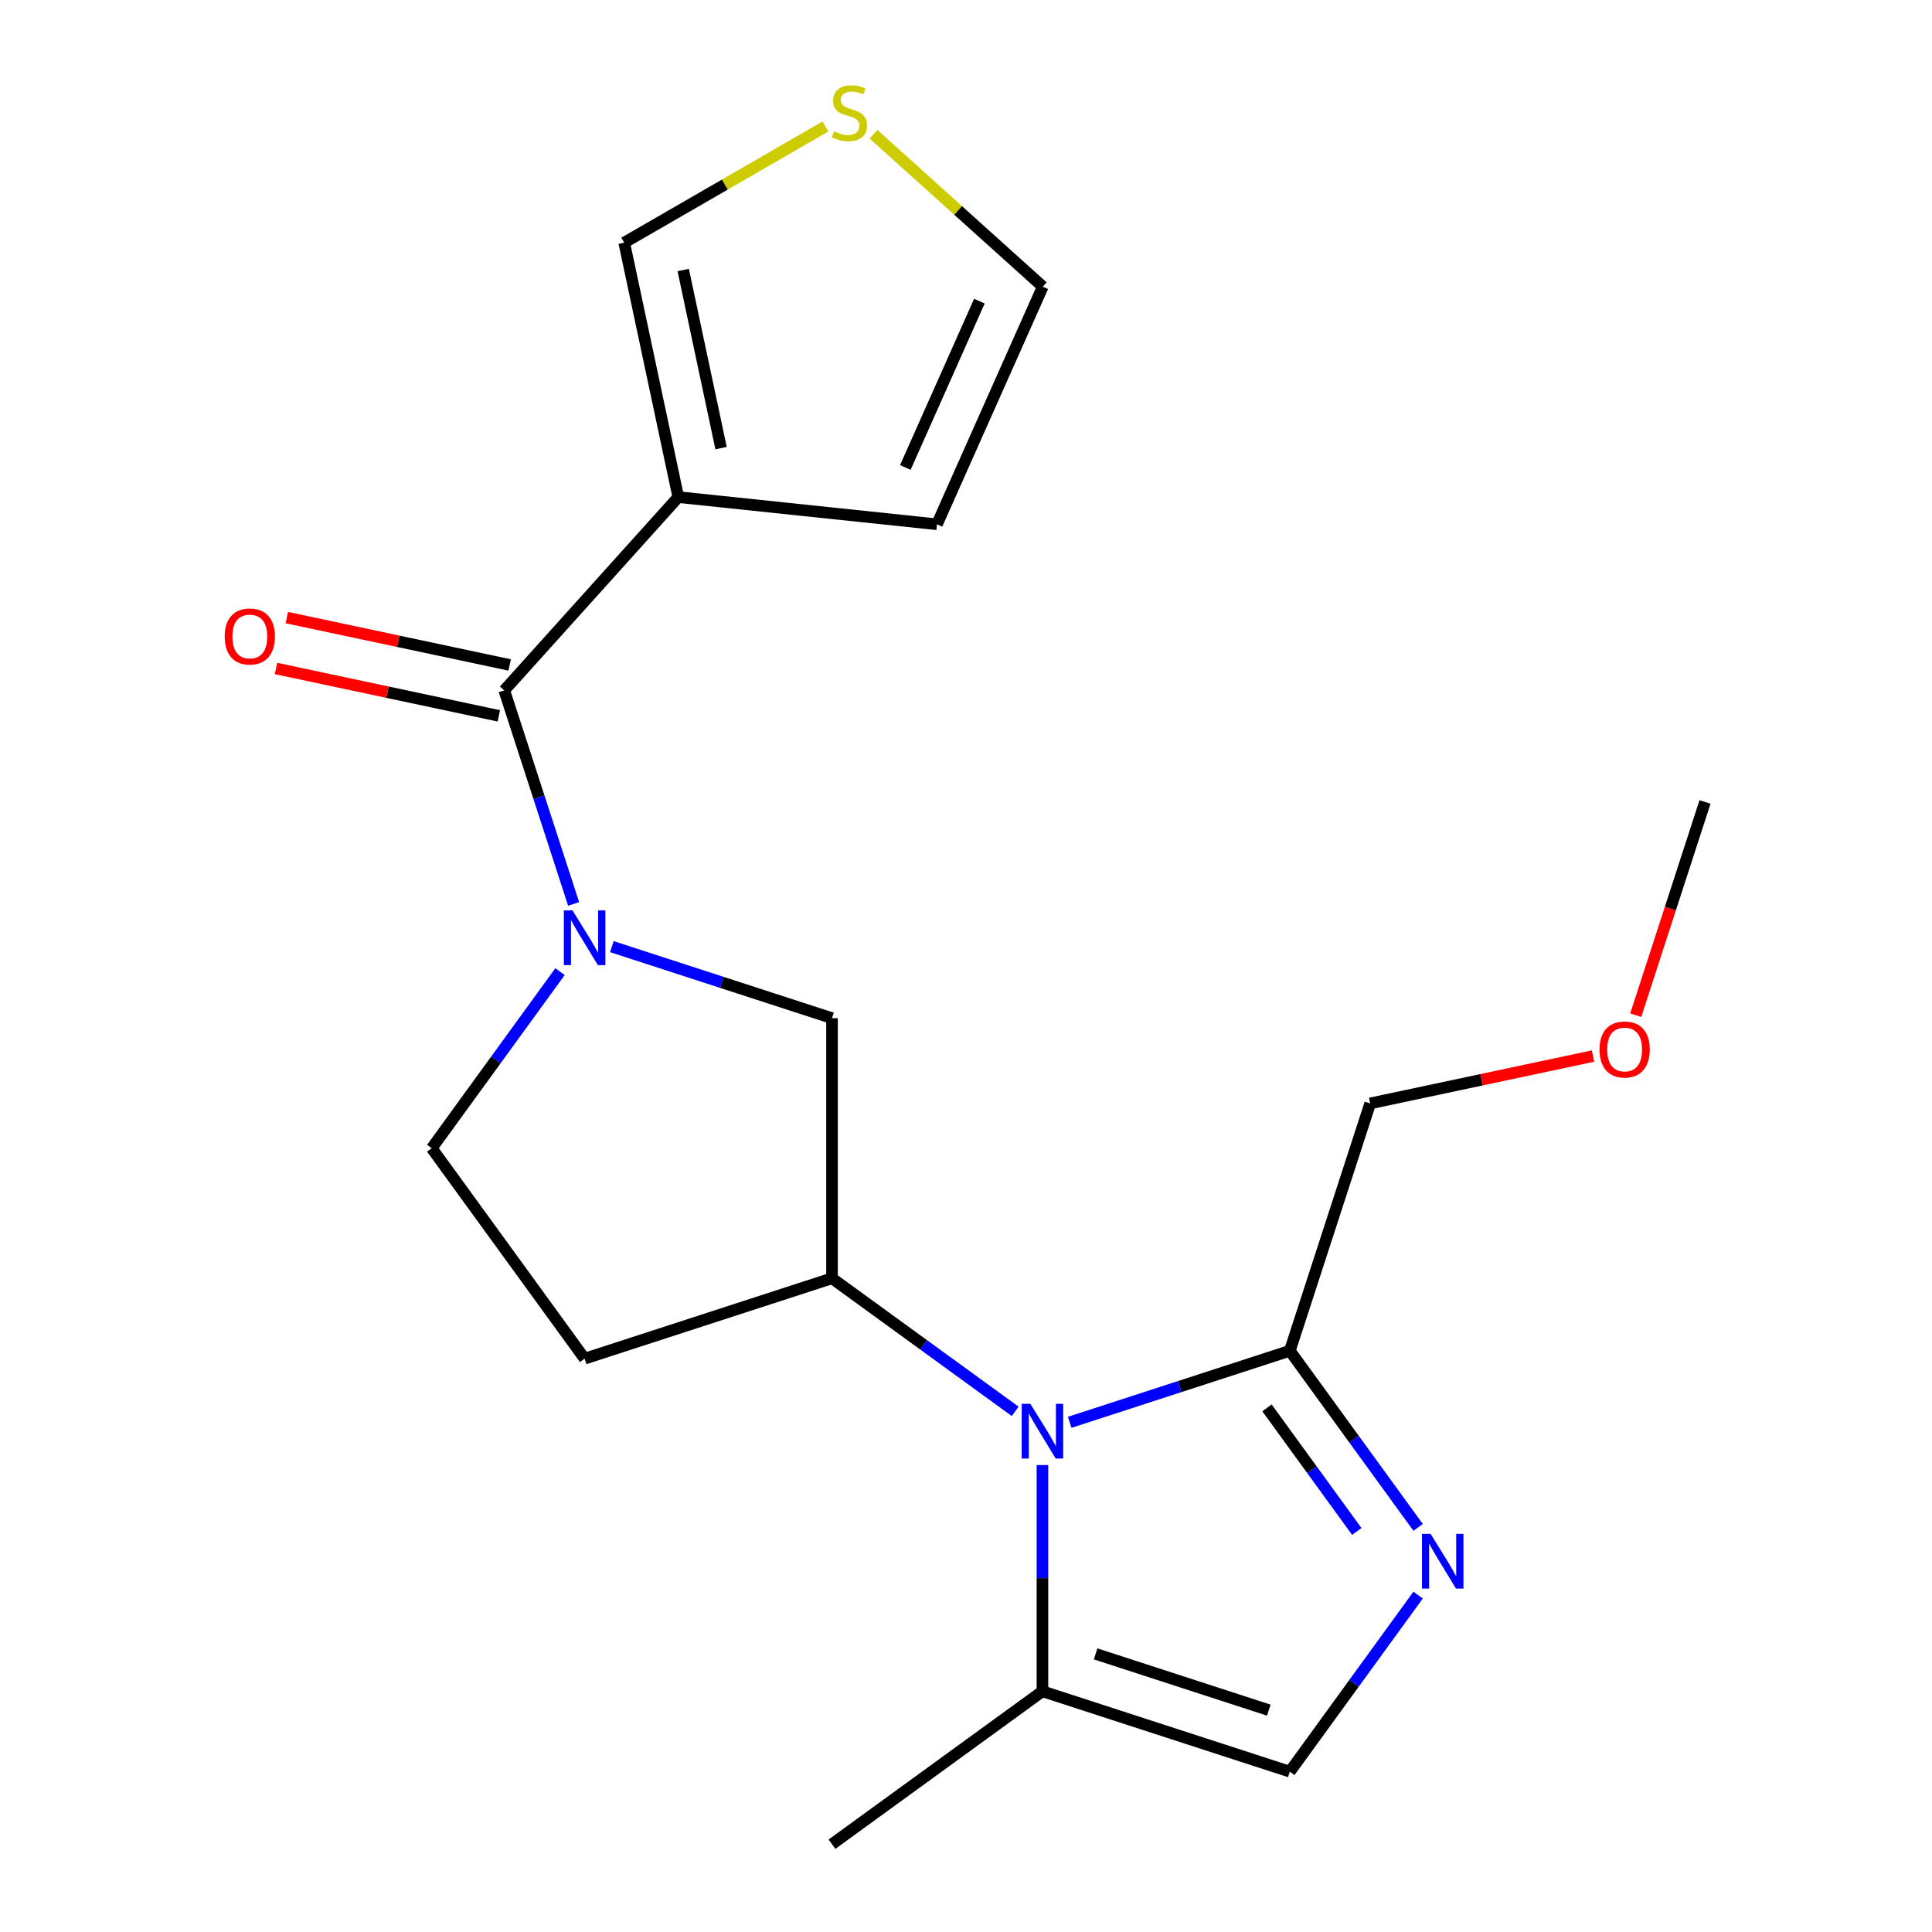 <?xml version='1.0' encoding='iso-8859-1'?>
<svg version='1.1' baseProfile='full'
              xmlns='http://www.w3.org/2000/svg'
                      xmlns:rdkit='http://www.rdkit.org/xml'
                      xmlns:xlink='http://www.w3.org/1999/xlink'
                  xml:space='preserve'
width='1000px' height='1000px' viewBox='0 0 1000 1000'>
<!-- END OF HEADER -->
<rect style='opacity:1.0;fill:#FFFFFF;stroke:none' width='1000' height='1000' x='0' y='0'> </rect>
<path class='bond-4' d='M 525.461,730.525 L 478.053,696.081' style='fill:none;fill-rule:evenodd;stroke:#0000FF;stroke-width:6px;stroke-linecap:butt;stroke-linejoin:miter;stroke-opacity:1' />
<path class='bond-4' d='M 478.053,696.081 L 430.645,661.637' style='fill:none;fill-rule:evenodd;stroke:#000000;stroke-width:6px;stroke-linecap:butt;stroke-linejoin:miter;stroke-opacity:1' />
<path class='bond-5' d='M 553.673,736.191 L 610.642,717.68' style='fill:none;fill-rule:evenodd;stroke:#0000FF;stroke-width:6px;stroke-linecap:butt;stroke-linejoin:miter;stroke-opacity:1' />
<path class='bond-5' d='M 610.642,717.68 L 667.612,699.169' style='fill:none;fill-rule:evenodd;stroke:#000000;stroke-width:6px;stroke-linecap:butt;stroke-linejoin:miter;stroke-opacity:1' />
<path class='bond-6' d='M 539.567,758.3 L 539.567,816.854' style='fill:none;fill-rule:evenodd;stroke:#0000FF;stroke-width:6px;stroke-linecap:butt;stroke-linejoin:miter;stroke-opacity:1' />
<path class='bond-6' d='M 539.567,816.854 L 539.567,875.409' style='fill:none;fill-rule:evenodd;stroke:#000000;stroke-width:6px;stroke-linecap:butt;stroke-linejoin:miter;stroke-opacity:1' />
<path class='bond-0' d='M 316.705,489.981 L 373.675,508.492' style='fill:none;fill-rule:evenodd;stroke:#0000FF;stroke-width:6px;stroke-linecap:butt;stroke-linejoin:miter;stroke-opacity:1' />
<path class='bond-0' d='M 373.675,508.492 L 430.645,527.002' style='fill:none;fill-rule:evenodd;stroke:#000000;stroke-width:6px;stroke-linecap:butt;stroke-linejoin:miter;stroke-opacity:1' />
<path class='bond-1' d='M 296.905,467.872 L 278.95,412.612' style='fill:none;fill-rule:evenodd;stroke:#0000FF;stroke-width:6px;stroke-linecap:butt;stroke-linejoin:miter;stroke-opacity:1' />
<path class='bond-1' d='M 278.95,412.612 L 260.995,357.352' style='fill:none;fill-rule:evenodd;stroke:#000000;stroke-width:6px;stroke-linecap:butt;stroke-linejoin:miter;stroke-opacity:1' />
<path class='bond-21' d='M 289.866,502.924 L 256.664,548.622' style='fill:none;fill-rule:evenodd;stroke:#0000FF;stroke-width:6px;stroke-linecap:butt;stroke-linejoin:miter;stroke-opacity:1' />
<path class='bond-21' d='M 256.664,548.622 L 223.463,594.32' style='fill:none;fill-rule:evenodd;stroke:#000000;stroke-width:6px;stroke-linecap:butt;stroke-linejoin:miter;stroke-opacity:1' />
<path class='bond-3' d='M 260.995,357.352 L 351.083,257.299' style='fill:none;fill-rule:evenodd;stroke:#000000;stroke-width:6px;stroke-linecap:butt;stroke-linejoin:miter;stroke-opacity:1' />
<path class='bond-14' d='M 263.794,344.183 L 206.13,331.926' style='fill:none;fill-rule:evenodd;stroke:#000000;stroke-width:6px;stroke-linecap:butt;stroke-linejoin:miter;stroke-opacity:1' />
<path class='bond-14' d='M 206.13,331.926 L 148.467,319.669' style='fill:none;fill-rule:evenodd;stroke:#FF0000;stroke-width:6px;stroke-linecap:butt;stroke-linejoin:miter;stroke-opacity:1' />
<path class='bond-14' d='M 258.195,370.522 L 200.532,358.265' style='fill:none;fill-rule:evenodd;stroke:#000000;stroke-width:6px;stroke-linecap:butt;stroke-linejoin:miter;stroke-opacity:1' />
<path class='bond-14' d='M 200.532,358.265 L 142.868,346.008' style='fill:none;fill-rule:evenodd;stroke:#FF0000;stroke-width:6px;stroke-linecap:butt;stroke-linejoin:miter;stroke-opacity:1' />
<path class='bond-2' d='M 734.015,790.566 L 700.814,744.867' style='fill:none;fill-rule:evenodd;stroke:#0000FF;stroke-width:6px;stroke-linecap:butt;stroke-linejoin:miter;stroke-opacity:1' />
<path class='bond-2' d='M 700.814,744.867 L 667.612,699.169' style='fill:none;fill-rule:evenodd;stroke:#000000;stroke-width:6px;stroke-linecap:butt;stroke-linejoin:miter;stroke-opacity:1' />
<path class='bond-2' d='M 702.271,792.683 L 679.029,760.695' style='fill:none;fill-rule:evenodd;stroke:#0000FF;stroke-width:6px;stroke-linecap:butt;stroke-linejoin:miter;stroke-opacity:1' />
<path class='bond-2' d='M 679.029,760.695 L 655.788,728.706' style='fill:none;fill-rule:evenodd;stroke:#000000;stroke-width:6px;stroke-linecap:butt;stroke-linejoin:miter;stroke-opacity:1' />
<path class='bond-20' d='M 734.015,825.617 L 700.814,871.315' style='fill:none;fill-rule:evenodd;stroke:#0000FF;stroke-width:6px;stroke-linecap:butt;stroke-linejoin:miter;stroke-opacity:1' />
<path class='bond-20' d='M 700.814,871.315 L 667.612,917.013' style='fill:none;fill-rule:evenodd;stroke:#000000;stroke-width:6px;stroke-linecap:butt;stroke-linejoin:miter;stroke-opacity:1' />
<path class='bond-11' d='M 351.083,257.299 L 323.091,125.606' style='fill:none;fill-rule:evenodd;stroke:#000000;stroke-width:6px;stroke-linecap:butt;stroke-linejoin:miter;stroke-opacity:1' />
<path class='bond-11' d='M 373.223,231.946 L 353.628,139.761' style='fill:none;fill-rule:evenodd;stroke:#000000;stroke-width:6px;stroke-linecap:butt;stroke-linejoin:miter;stroke-opacity:1' />
<path class='bond-13' d='M 351.083,257.299 L 484.981,271.372' style='fill:none;fill-rule:evenodd;stroke:#000000;stroke-width:6px;stroke-linecap:butt;stroke-linejoin:miter;stroke-opacity:1' />
<path class='bond-8' d='M 430.645,661.637 L 430.645,527.002' style='fill:none;fill-rule:evenodd;stroke:#000000;stroke-width:6px;stroke-linecap:butt;stroke-linejoin:miter;stroke-opacity:1' />
<path class='bond-9' d='M 430.645,661.637 L 302.599,703.242' style='fill:none;fill-rule:evenodd;stroke:#000000;stroke-width:6px;stroke-linecap:butt;stroke-linejoin:miter;stroke-opacity:1' />
<path class='bond-16' d='M 667.612,699.169 L 709.217,571.124' style='fill:none;fill-rule:evenodd;stroke:#000000;stroke-width:6px;stroke-linecap:butt;stroke-linejoin:miter;stroke-opacity:1' />
<path class='bond-7' d='M 539.567,875.409 L 667.612,917.013' style='fill:none;fill-rule:evenodd;stroke:#000000;stroke-width:6px;stroke-linecap:butt;stroke-linejoin:miter;stroke-opacity:1' />
<path class='bond-7' d='M 567.094,856.041 L 656.726,885.164' style='fill:none;fill-rule:evenodd;stroke:#000000;stroke-width:6px;stroke-linecap:butt;stroke-linejoin:miter;stroke-opacity:1' />
<path class='bond-17' d='M 539.567,875.409 L 430.645,954.545' style='fill:none;fill-rule:evenodd;stroke:#000000;stroke-width:6px;stroke-linecap:butt;stroke-linejoin:miter;stroke-opacity:1' />
<path class='bond-12' d='M 302.599,703.242 L 223.463,594.32' style='fill:none;fill-rule:evenodd;stroke:#000000;stroke-width:6px;stroke-linecap:butt;stroke-linejoin:miter;stroke-opacity:1' />
<path class='bond-10' d='M 427.242,65.474 L 375.167,95.54' style='fill:none;fill-rule:evenodd;stroke:#CCCC00;stroke-width:6px;stroke-linecap:butt;stroke-linejoin:miter;stroke-opacity:1' />
<path class='bond-10' d='M 375.167,95.54 L 323.091,125.606' style='fill:none;fill-rule:evenodd;stroke:#000000;stroke-width:6px;stroke-linecap:butt;stroke-linejoin:miter;stroke-opacity:1' />
<path class='bond-22' d='M 452.134,69.495 L 495.938,108.936' style='fill:none;fill-rule:evenodd;stroke:#CCCC00;stroke-width:6px;stroke-linecap:butt;stroke-linejoin:miter;stroke-opacity:1' />
<path class='bond-22' d='M 495.938,108.936 L 539.742,148.377' style='fill:none;fill-rule:evenodd;stroke:#000000;stroke-width:6px;stroke-linecap:butt;stroke-linejoin:miter;stroke-opacity:1' />
<path class='bond-15' d='M 484.981,271.372 L 539.742,148.377' style='fill:none;fill-rule:evenodd;stroke:#000000;stroke-width:6px;stroke-linecap:butt;stroke-linejoin:miter;stroke-opacity:1' />
<path class='bond-15' d='M 468.596,241.971 L 506.928,155.874' style='fill:none;fill-rule:evenodd;stroke:#000000;stroke-width:6px;stroke-linecap:butt;stroke-linejoin:miter;stroke-opacity:1' />
<path class='bond-18' d='M 709.217,571.124 L 766.88,558.867' style='fill:none;fill-rule:evenodd;stroke:#000000;stroke-width:6px;stroke-linecap:butt;stroke-linejoin:miter;stroke-opacity:1' />
<path class='bond-18' d='M 766.88,558.867 L 824.544,546.61' style='fill:none;fill-rule:evenodd;stroke:#FF0000;stroke-width:6px;stroke-linecap:butt;stroke-linejoin:miter;stroke-opacity:1' />
<path class='bond-19' d='M 846.656,525.446 L 864.585,470.266' style='fill:none;fill-rule:evenodd;stroke:#FF0000;stroke-width:6px;stroke-linecap:butt;stroke-linejoin:miter;stroke-opacity:1' />
<path class='bond-19' d='M 864.585,470.266 L 882.514,415.086' style='fill:none;fill-rule:evenodd;stroke:#000000;stroke-width:6px;stroke-linecap:butt;stroke-linejoin:miter;stroke-opacity:1' />
<path  class='atom-0' d='M 533.307 726.614
L 542.587 741.614
Q 543.507 743.094, 544.987 745.774
Q 546.467 748.454, 546.547 748.614
L 546.547 726.614
L 550.307 726.614
L 550.307 754.934
L 546.427 754.934
L 536.467 738.534
Q 535.307 736.614, 534.067 734.414
Q 532.867 732.214, 532.507 731.534
L 532.507 754.934
L 528.827 754.934
L 528.827 726.614
L 533.307 726.614
' fill='#0000FF'/>
<path  class='atom-1' d='M 296.339 471.238
L 305.619 486.238
Q 306.539 487.718, 308.019 490.398
Q 309.499 493.078, 309.579 493.238
L 309.579 471.238
L 313.339 471.238
L 313.339 499.558
L 309.459 499.558
L 299.499 483.158
Q 298.339 481.238, 297.099 479.038
Q 295.899 476.838, 295.539 476.158
L 295.539 499.558
L 291.859 499.558
L 291.859 471.238
L 296.339 471.238
' fill='#0000FF'/>
<path  class='atom-3' d='M 740.489 793.931
L 749.769 808.931
Q 750.689 810.411, 752.169 813.091
Q 753.649 815.771, 753.729 815.931
L 753.729 793.931
L 757.489 793.931
L 757.489 822.251
L 753.609 822.251
L 743.649 805.851
Q 742.489 803.931, 741.249 801.731
Q 740.049 799.531, 739.689 798.851
L 739.689 822.251
L 736.009 822.251
L 736.009 793.931
L 740.489 793.931
' fill='#0000FF'/>
<path  class='atom-11' d='M 431.688 68.008
Q 432.008 68.128, 433.328 68.688
Q 434.648 69.248, 436.088 69.608
Q 437.568 69.928, 439.008 69.928
Q 441.688 69.928, 443.248 68.648
Q 444.808 67.328, 444.808 65.048
Q 444.808 63.488, 444.008 62.528
Q 443.248 61.568, 442.048 61.048
Q 440.848 60.528, 438.848 59.928
Q 436.328 59.168, 434.808 58.448
Q 433.328 57.728, 432.248 56.208
Q 431.208 54.688, 431.208 52.128
Q 431.208 48.568, 433.608 46.368
Q 436.048 44.168, 440.848 44.168
Q 444.128 44.168, 447.848 45.728
L 446.928 48.808
Q 443.528 47.408, 440.968 47.408
Q 438.208 47.408, 436.688 48.568
Q 435.168 49.688, 435.208 51.648
Q 435.208 53.168, 435.968 54.088
Q 436.768 55.008, 437.888 55.528
Q 439.048 56.048, 440.968 56.648
Q 443.528 57.448, 445.048 58.248
Q 446.568 59.048, 447.648 60.688
Q 448.768 62.288, 448.768 65.048
Q 448.768 68.968, 446.128 71.088
Q 443.528 73.168, 439.168 73.168
Q 436.648 73.168, 434.728 72.608
Q 432.848 72.088, 430.608 71.168
L 431.688 68.008
' fill='#CCCC00'/>
<path  class='atom-15' d='M 116.302 329.44
Q 116.302 322.64, 119.662 318.84
Q 123.022 315.04, 129.302 315.04
Q 135.582 315.04, 138.942 318.84
Q 142.302 322.64, 142.302 329.44
Q 142.302 336.32, 138.902 340.24
Q 135.502 344.12, 129.302 344.12
Q 123.062 344.12, 119.662 340.24
Q 116.302 336.36, 116.302 329.44
M 129.302 340.92
Q 133.622 340.92, 135.942 338.04
Q 138.302 335.12, 138.302 329.44
Q 138.302 323.88, 135.942 321.08
Q 133.622 318.24, 129.302 318.24
Q 124.982 318.24, 122.622 321.04
Q 120.302 323.84, 120.302 329.44
Q 120.302 335.16, 122.622 338.04
Q 124.982 340.92, 129.302 340.92
' fill='#FF0000'/>
<path  class='atom-19' d='M 827.91 543.212
Q 827.91 536.412, 831.27 532.612
Q 834.63 528.812, 840.91 528.812
Q 847.19 528.812, 850.55 532.612
Q 853.91 536.412, 853.91 543.212
Q 853.91 550.092, 850.51 554.012
Q 847.11 557.892, 840.91 557.892
Q 834.67 557.892, 831.27 554.012
Q 827.91 550.132, 827.91 543.212
M 840.91 554.692
Q 845.23 554.692, 847.55 551.812
Q 849.91 548.892, 849.91 543.212
Q 849.91 537.652, 847.55 534.852
Q 845.23 532.012, 840.91 532.012
Q 836.59 532.012, 834.23 534.812
Q 831.91 537.612, 831.91 543.212
Q 831.91 548.932, 834.23 551.812
Q 836.59 554.692, 840.91 554.692
' fill='#FF0000'/>
</svg>
